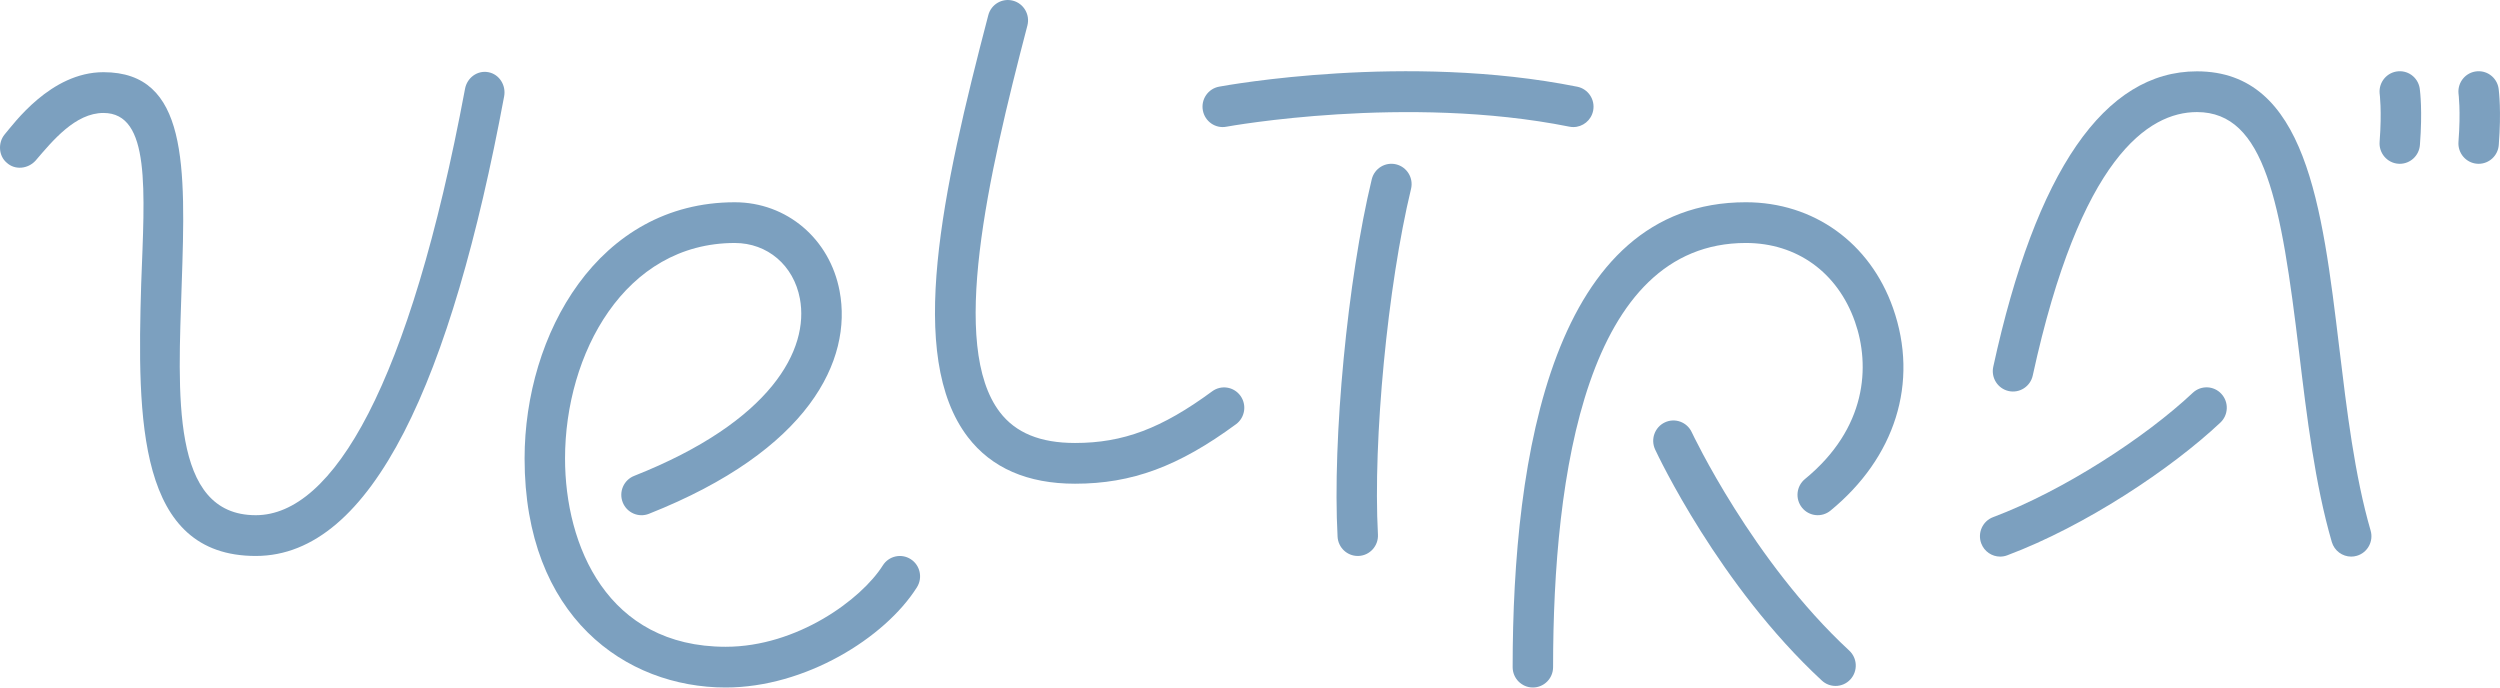<svg width="200" height="55" viewBox="0 0 200 55" fill="none" xmlns="http://www.w3.org/2000/svg">
<g clip-path="url(#clip0_22_331)">
<path d="M72.858 44.734C72.104 44.25 71.104 44.475 70.625 45.234C68.9 47.967 63.754 51.742 58.057 51.742C48.569 51.742 45.203 43.629 45.203 36.681C45.203 28.322 49.962 19.439 58.782 19.439C61.398 19.439 63.492 21.226 63.991 23.887C64.753 27.941 61.738 33.715 50.73 38.072C49.899 38.401 49.489 39.346 49.816 40.184C50.143 41.021 51.083 41.434 51.913 41.105C64.746 36.024 68.209 28.811 67.168 23.28C66.382 19.1 62.933 16.181 58.78 16.181C47.86 16.181 41.967 26.744 41.967 36.681C41.967 49.336 50.047 55 58.055 55C58.055 55 58.055 55 58.057 55C64.397 55 70.781 51.056 73.354 46.983C73.833 46.223 73.611 45.216 72.858 44.734Z" fill="#7CA0BF"/>
<path d="M98.111 10.137C98.254 10.111 112.509 7.525 125.55 10.133C125.656 10.154 125.762 10.165 125.867 10.165C126.623 10.165 127.298 9.628 127.452 8.852C127.626 7.969 127.056 7.113 126.18 6.937C112.539 4.21 98.133 6.821 97.526 6.933C96.647 7.096 96.066 7.946 96.228 8.83C96.389 9.715 97.235 10.305 98.111 10.137Z" fill="#7CA0BF"/>
<path d="M111.693 13.148C110.824 12.937 109.951 13.473 109.74 14.346C107.81 22.335 106.585 35.121 107.006 42.937C107.053 43.806 107.767 44.477 108.62 44.477C108.65 44.477 108.678 44.476 108.708 44.475C109.6 44.427 110.284 43.658 110.235 42.76C109.828 35.208 111.016 22.846 112.882 15.116C113.095 14.242 112.561 13.361 111.693 13.148Z" fill="#7CA0BF"/>
<path d="M139.668 16.18C124.248 16.18 121.012 36.404 121.012 53.37C121.012 54.271 121.736 55 122.629 55C123.523 55 124.247 54.271 124.247 53.37C124.247 37.891 126.923 19.438 139.67 19.438C143.743 19.438 147.004 21.789 148.392 25.725C149.642 29.271 149.346 34.27 144.397 38.323C143.705 38.89 143.599 39.916 144.162 40.614C144.725 41.312 145.744 41.419 146.437 40.851C151.586 36.634 153.55 30.621 151.439 24.636C149.6 19.421 145.09 16.18 139.668 16.18Z" fill="#7CA0BF"/>
<path d="M135.338 34.574C134.958 33.76 133.996 33.41 133.187 33.792C132.379 34.174 132.03 35.143 132.41 35.959C132.615 36.4 137.528 46.837 145.75 54.446C146.06 54.734 146.453 54.875 146.844 54.875C147.28 54.875 147.716 54.699 148.035 54.349C148.639 53.687 148.597 52.657 147.939 52.047C140.199 44.883 135.387 34.676 135.338 34.574Z" fill="#7CA0BF"/>
<path d="M187.142 27.821C185.772 16.448 184.478 5.707 175.757 5.707C168.36 5.707 162.877 13.659 159.461 29.343C159.269 30.222 159.821 31.091 160.694 31.284C161.564 31.476 162.428 30.921 162.62 30.042C166.414 12.622 171.859 8.966 175.757 8.966C181.218 8.966 182.489 16.237 183.931 28.214C184.553 33.373 185.195 38.708 186.543 43.355C186.75 44.066 187.395 44.528 188.096 44.528C188.245 44.528 188.399 44.508 188.55 44.462C189.407 44.21 189.9 43.306 189.649 42.442C188.374 38.05 187.747 32.849 187.142 27.821Z" fill="#7CA0BF"/>
<path d="M191.855 5.704C190.965 5.774 190.298 6.558 190.369 7.455C190.37 7.48 190.562 8.852 190.369 11.348C190.3 12.244 190.965 13.029 191.855 13.099C191.897 13.102 191.94 13.104 191.982 13.104C192.819 13.104 193.527 12.456 193.593 11.602C193.808 8.845 193.603 7.316 193.593 7.202C193.524 6.304 192.753 5.633 191.855 5.704Z" fill="#7CA0BF"/>
<path d="M199.902 7.2C199.833 6.304 199.061 5.633 198.163 5.704C197.273 5.774 196.607 6.558 196.678 7.455C196.679 7.48 196.871 8.852 196.678 11.348C196.608 12.244 197.273 13.029 198.163 13.099C198.205 13.102 198.249 13.104 198.291 13.104C199.128 13.104 199.835 12.456 199.902 11.602C200.117 8.844 199.911 7.314 199.902 7.2Z" fill="#7CA0BF"/>
<path d="M175.422 31.425C171.613 35.007 165.037 39.276 159.45 41.371C158.613 41.684 158.186 42.622 158.497 43.466C158.74 44.123 159.357 44.528 160.014 44.528C160.202 44.528 160.393 44.495 160.578 44.425C166.841 42.078 173.709 37.495 177.629 33.808C178.282 33.194 178.317 32.164 177.708 31.506C177.1 30.847 176.075 30.811 175.422 31.425Z" fill="#7CA0BF"/>
<path d="M96.974 31.306C92.929 34.28 89.853 35.438 86.003 35.438C83.223 35.438 81.256 34.632 79.99 32.976C75.942 27.686 79.003 14.236 82.191 2.045C82.418 1.174 81.902 0.284 81.038 0.055C80.174 -0.174 79.29 0.345 79.063 1.216C75.377 15.311 72.48 28.5 77.428 34.966C79.322 37.441 82.207 38.697 86.003 38.697C90.552 38.697 94.283 37.318 98.88 33.938C99.601 33.408 99.759 32.389 99.234 31.662C98.706 30.934 97.695 30.775 96.974 31.306Z" fill="#7CA0BF"/>
<path d="M39.069 5.775C38.192 5.609 37.367 6.218 37.203 7.102C32.757 30.877 26.61 41.216 20.462 41.216C13.601 41.216 14.259 31.484 14.534 22.805C14.863 13.24 15.028 5.775 8.277 5.775C4.051 5.775 1.088 9.922 0.374 10.751C-0.174 11.415 -0.12 12.466 0.539 13.018C1.197 13.627 2.241 13.516 2.843 12.852C4.216 11.249 6.027 9.037 8.277 9.037C12.065 9.037 11.571 15.229 11.296 22.694C10.967 33.641 11.021 44.477 20.462 44.477C29.792 44.477 36.105 30.378 40.331 7.709C40.497 6.826 39.948 5.941 39.069 5.775Z" fill="#7CA0BF"/>
</g>
<defs>
<clipPath id="clip0_22_331">
<rect width="200" height="55" fill="white"/>
</clipPath>
</defs>
</svg>
